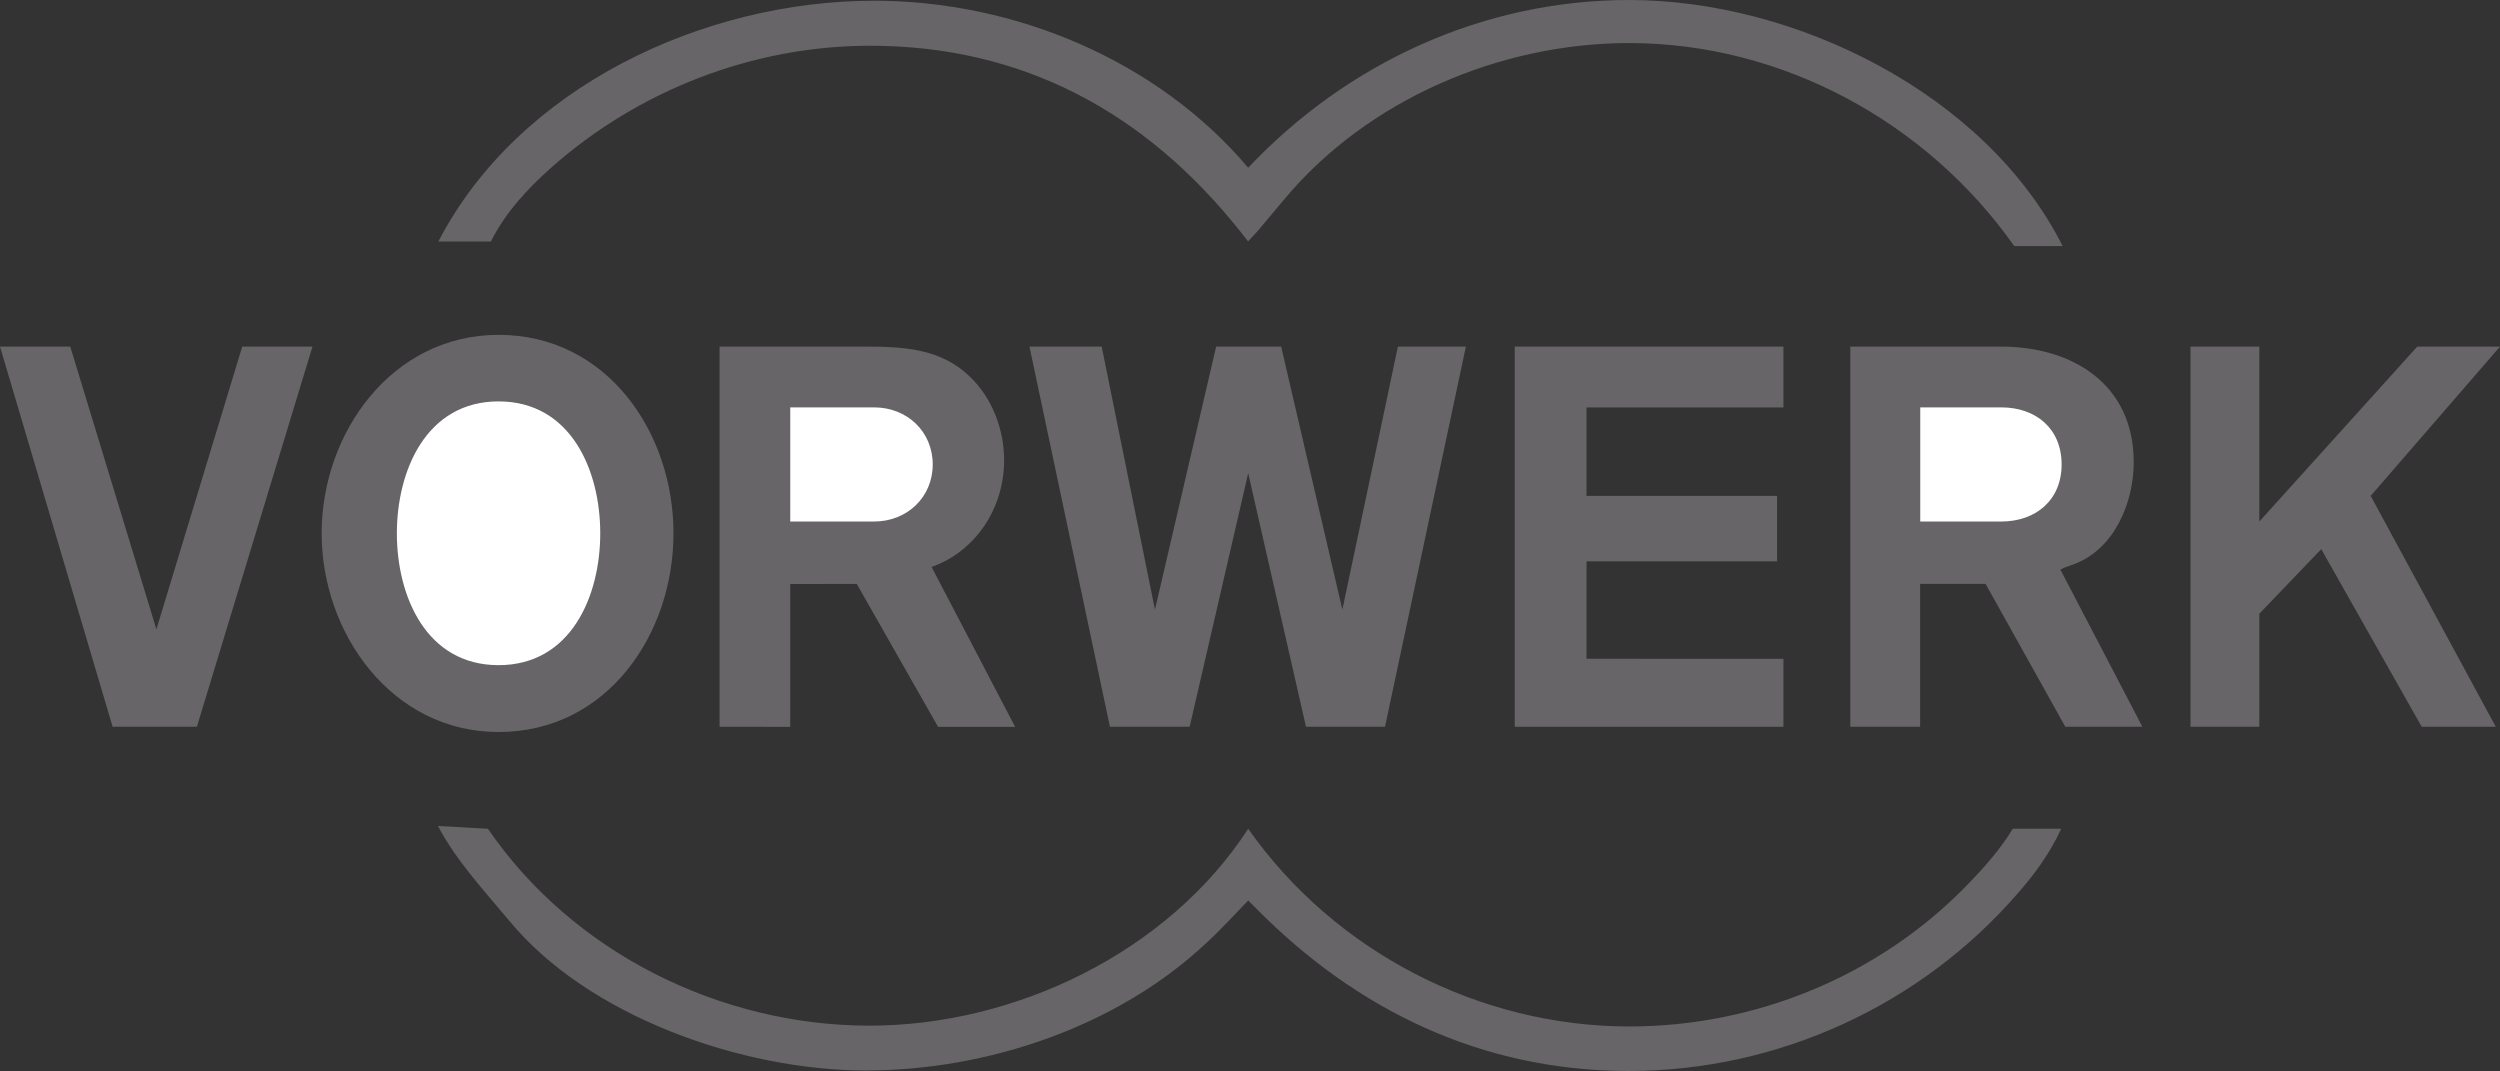 <svg id="Vrstva_1" xmlns="http://www.w3.org/2000/svg" viewBox="0 0 2426.5 1039.5"><rect x="0" y="0" width="2426.5" height="1039.5" fill="#333333" stroke="none"/><style>.st0,.st1{fill-rule:evenodd;clip-rule:evenodd;fill:#676567}.st1{fill:#fff}</style><path class="st0" d="M653.7 517.6c0 98.3-64.6 192.9-169.8 192.9-103.4 0-171.7-95.4-171.7-192.9 0-97.6 68.2-192.6 171.7-192.6 105.2 0 169.8 94.6 169.8 192.6zM0 336.4h68.2l83.6 274.4 83.3-274.4h68.2l-112.2 369h-81.8L0 336.4zm698.4 369v-369h140.1c37.8 0 74.5 1.5 103.1 29.4 21.6 20.9 33 51 33 81.1 0 45.8-27.1 88-70.4 103.4l81.1 155.2h-74.8l-78.9-138.7H767v138.7l-68.6-.1zm300.8-369h70.1l51.7 255.3 59.4-255.3h63.1l59.4 255.3 53.9-255.3h66l-78.5 369h-76.7l-56.1-246.1-56.8 246.1h-77.4l-78.1-369zm471 369v-369H1731v59.1h-191.1v85.8h184.9v63.5h-184.9v94.6H1731v66h-260.8zm325.7 0v-369h146.3c69.7 0 128.8 36.7 128.8 112.2 0 39.2-18.7 84.4-58 99l-9.2 3.3-4 1.9 79.6 152.6h-74.8l-77.4-138.7h-63.5v138.7h-67.8zm330.2 0v-369h66.8v169.8l153.3-169.8h80.3L2301 481.3l121.4 224.1h-71.9L2253 533l-60.1 62.7v109.7h-66.8zm-1652.5 99c82.1 120 225.2 191.1 370.4 191.1 140.9 0 289.4-70.8 367.5-191.1 84 119.6 224.5 191.9 370.1 191.9 121.8 0 241.4-48.8 326.5-136.1 16.9-17.2 33-35.2 45.5-55.8h47c-10.6 23.1-25.3 43.6-42.2 62.7-94.3 108.9-232.9 172.4-377.5 172.4-142.3 0-264.1-58.7-362.4-158.5l-7-7c-13.2 13.6-25.7 27.5-39.6 40.3C1085 996.5 958.4 1039 840.3 1039c-120 0-270-52.5-346.6-146-23.9-28.6-51.4-58.3-68.6-91.3l48.5 2.7zm-48.1-570C503.6 83.6 683.8.7 848.4.7c136.1 0 274.8 57.6 363.1 162.1C1307.7 60.9 1439.7 0 1581.3 0 1742 0 1927.2 90.6 2002 238.8h-47c-85.1-120.7-225.6-197-373.8-197-125.1 0-253.5 54.7-334.2 151.1l-26.8 31.9-8.8 9.5-8.1-10.3C1111.8 109.3 993 44.4 844.4 44.4c-113.7 0-224.9 43.3-309.6 118.5-23.1 20.5-44.7 44-58.3 71.5h-51z"/><path class="st1" d="M1863.8 506.2h78.5c33.8 0 58.7-20.9 58.7-55.4 0-34.8-24.9-55.4-58.7-55.4h-78.5v110.8zm-1096.8 0h81.4c31.9 0 56.9-23.5 56.9-55.4s-24.9-55.4-56.9-55.4H767v110.8zm-381.8 11.4c0 61.3 28.6 128 98.7 128s98.7-66.7 98.7-128-28.6-128-98.7-128-98.7 67.1-98.7 128z"/></svg>